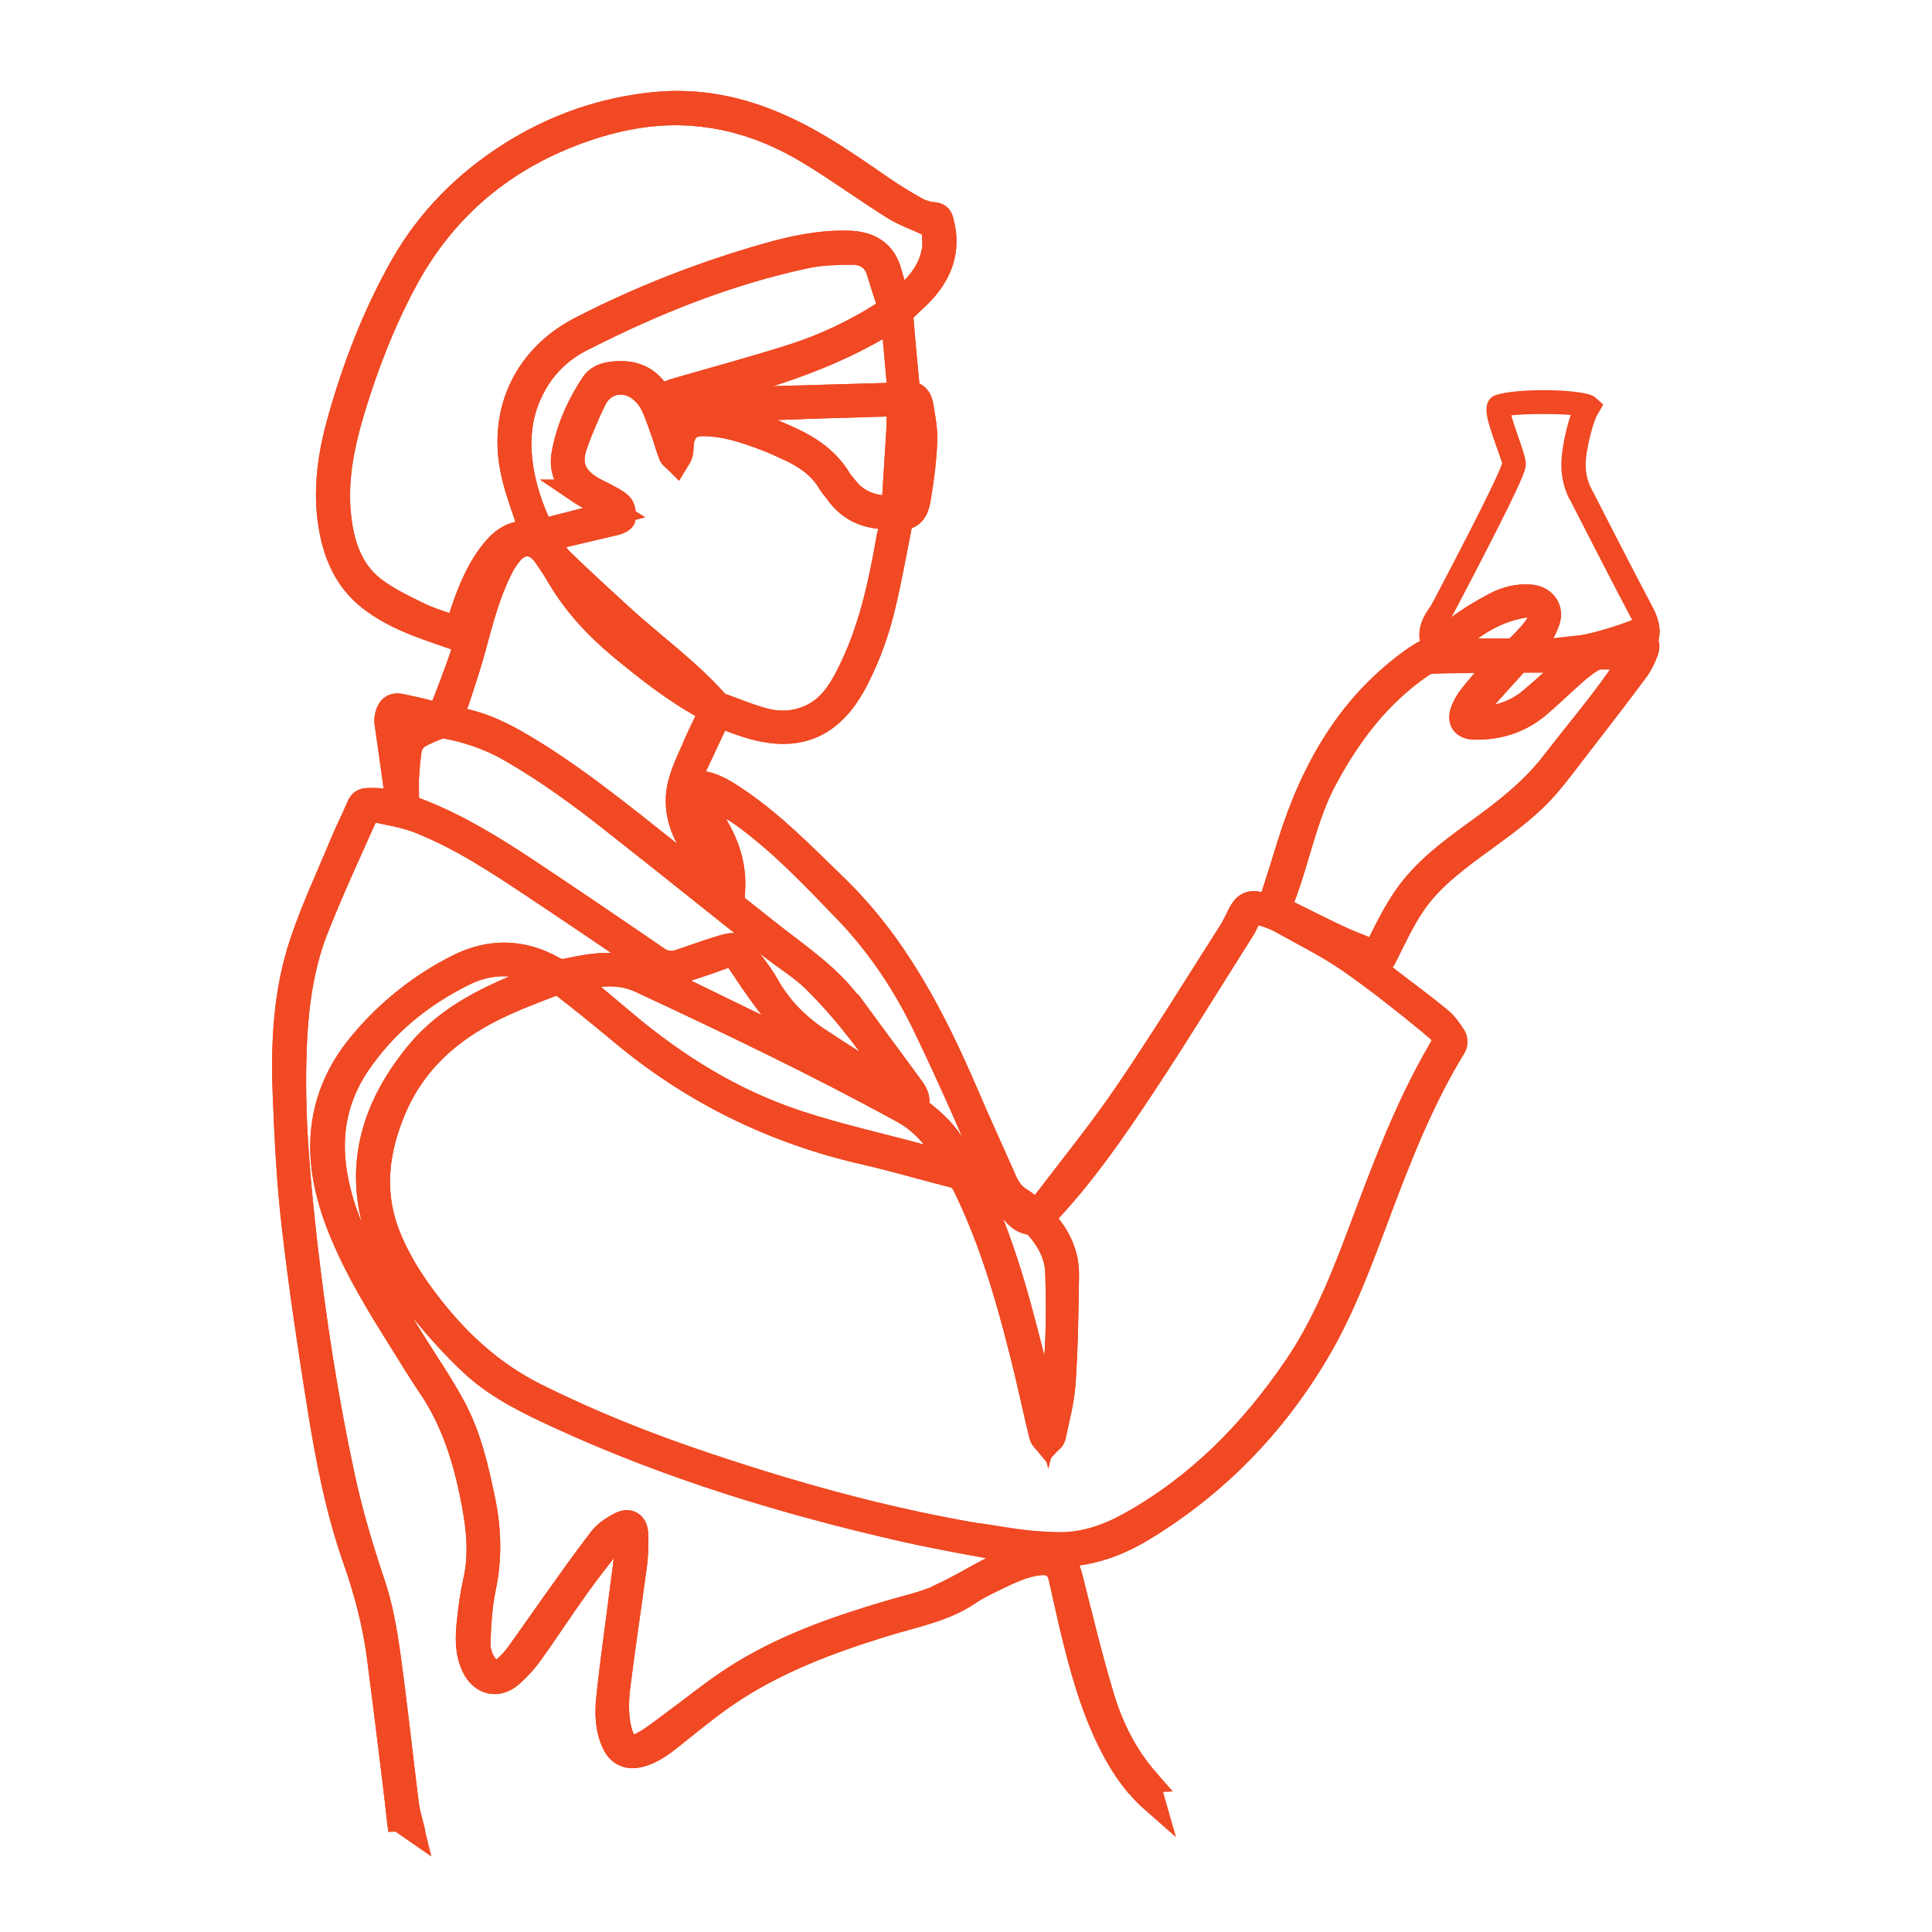 <?xml version="1.0" encoding="UTF-8"?><svg id="Layer_6" xmlns="http://www.w3.org/2000/svg" viewBox="0 0 80 80"><defs><style>.cls-1{stroke:#f04923;stroke-miterlimit:10;}.cls-1,.cls-2{fill:#f04923;}.cls-2{stroke-width:0px;}</style></defs><g id="XPOgUV"><path class="cls-1" d="M59.01,26.99c-.17.11-.27.16-.37.23-2.74,1.9-4.28,4.62-5.25,7.73-.22.72-.45,1.44-.68,2.16-.09.29-.24.4-.56.32-.41-.1-.62.04-.81.41-.12.25-.24.5-.39.74-1.42,2.23-2.81,4.48-4.29,6.66-1.04,1.53-2.2,2.96-3.32,4.43-.13.18-.32.32-.48.47-.21-.17-.38-.33-.58-.45-.33-.19-.53-.48-.68-.82-.52-1.19-1.07-2.37-1.58-3.57-1.36-3.16-2.92-6.18-5.43-8.61-1.3-1.26-2.56-2.56-4.07-3.58-.59-.4-1.19-.79-2.05-.72.45-.95.87-1.86,1.3-2.77.37.14.74.29,1.12.41,2.12.69,3.57.08,4.58-1.9.51-.99.88-2.04,1.13-3.12.26-1.09.45-2.19.67-3.29.02-.1.06-.26.11-.27.51-.06.61-.48.67-.85.13-.77.23-1.55.26-2.33.02-.49-.08-.99-.16-1.48-.05-.27-.19-.51-.52-.5-.01-.03-.03-.05-.03-.07-.1-1.04-.2-2.07-.28-3.11,0-.09.05-.21.12-.28.29-.3.61-.55.88-.87.7-.82.97-1.76.66-2.83-.05-.19-.14-.24-.33-.26-.23-.02-.48-.09-.68-.2-.47-.26-.93-.54-1.37-.84-1.37-.94-2.73-1.91-4.26-2.59-1.66-.75-3.4-1.11-5.22-.93-2.14.21-4.12.9-5.94,2.04-1.88,1.18-3.42,2.72-4.52,4.65-1.13,2-1.96,4.13-2.58,6.33-.42,1.47-.65,2.98-.38,4.51.2,1.17.66,2.2,1.62,2.95,1.14.89,2.52,1.26,3.86,1.74.04-.1.08-.18.12-.27-.04.33-.09.67-.2.98-.24.69-.5,1.38-.77,2.06-.09.23-.24.3-.5.22-.4-.12-.82-.2-1.23-.29-.27-.06-.45.03-.54.29-.04.12-.07.25-.06.37.13.94.27,1.88.4,2.82h.45c0-.18-.01-.34,0-.49.03-.42.05-.84.13-1.25.04-.18.19-.38.35-.48.28-.17.6-.28.9-.41.05-.02.13-.01.19,0,.95.17,1.85.48,2.69.96,1.54.88,2.97,1.93,4.36,3.03,2.16,1.7,4.3,3.42,6.45,5.13.6.48,1.27.87,1.81,1.41,1.34,1.32,2.45,2.84,3.5,4.39.03.05.05.11.1.21-.09-.04-.14-.06-.18-.08-1.1-.71-2.22-1.39-3.31-2.12-.86-.58-1.57-1.31-2.08-2.22-.23-.41-.52-.78-.8-1.15-.46-.58-.49-.59-1.21-.37-.54.17-1.07.36-1.6.54-.34.11-.64.08-.95-.14-1.78-1.22-3.56-2.43-5.35-3.62-1.39-.92-2.81-1.8-4.36-2.42-.72-.29-1.45-.54-2.25-.5-.2,0-.31.07-.39.26-.21.5-.46.99-.67,1.49-.57,1.38-1.21,2.73-1.68,4.14-.68,2.02-.79,4.13-.71,6.24.07,1.82.16,3.65.37,5.46.29,2.54.67,5.06,1.07,7.58.34,2.1.74,4.19,1.44,6.2.48,1.36.85,2.74,1.03,4.17.21,1.62.41,3.24.61,4.87.07.59.14,1.17.21,1.8l.45-.02c-.05-.19-.09-.38-.12-.57-.26-2.08-.48-4.16-.77-6.24-.14-1.01-.32-2.03-.65-2.99-.48-1.43-.91-2.88-1.23-4.36-.69-3.2-1.19-6.43-1.56-9.68-.27-2.42-.5-4.84-.46-7.27.03-1.98.2-3.95.94-5.8.63-1.59,1.35-3.14,2.05-4.71.04-.09.22-.18.31-.16.61.13,1.25.23,1.83.45,1.74.68,3.29,1.71,4.84,2.74,1.65,1.1,3.29,2.21,4.92,3.33.32.22.66.25,1.01.17.2-.04.41-.11.6-.17.43-.14.87-.29,1.3-.45.25-.09.43-.06.59.18.36.54.72,1.08,1.11,1.6.31.42.63.85,1.02,1.2.54.5,1.14.92,1.75,1.41-.12-.06-.21-.1-.3-.14-1.91-.93-3.82-1.86-5.72-2.79-.59-.29-1.19-.58-1.79-.84-1.03-.43-2.08-.28-3.13-.05-.22.05-.4.03-.59-.08-1.29-.73-2.62-.75-3.93-.1-1.58.79-2.93,1.87-4.06,3.23-1.08,1.3-1.64,2.79-1.58,4.5.04,1.08.32,2.12.72,3.12.68,1.7,1.63,3.24,2.6,4.78.36.58.71,1.16,1.09,1.72,1.03,1.49,1.53,3.18,1.86,4.93.2,1.07.3,2.14.05,3.22-.12.53-.19,1.07-.25,1.62-.07.64-.1,1.28.19,1.89.33.69,1,.85,1.57.34.29-.26.56-.55.79-.87.65-.9,1.25-1.83,1.9-2.74.47-.66.97-1.3,1.48-1.93.13-.16.34-.25.51-.37.04.02.08.04.11.05,0,.2.02.41,0,.61-.07.63-.16,1.25-.24,1.88-.18,1.44-.39,2.88-.54,4.32-.07.63-.05,1.29.23,1.89.2.42.55.6,1.01.5.67-.15,1.16-.6,1.68-1.01.68-.54,1.36-1.1,2.08-1.58,1.96-1.31,4.14-2.13,6.38-2.82,1.21-.38,2.48-.59,3.56-1.32.32-.22.68-.39,1.03-.56.6-.29,1.2-.6,1.88-.67.49-.05.77.13.88.61.15.66.3,1.33.45,1.99.41,1.7.86,3.39,1.67,4.96.27.53.58,1.03.94,1.48l.53-.03c-.91-1.03-1.51-2.25-1.89-3.54-.48-1.6-.87-3.23-1.28-4.85-.09-.35-.2-.68-.56-.93.12-.02.18-.04.23-.04,1.2-.04,2.29-.44,3.3-1.05,3.04-1.84,5.45-4.32,7.25-7.37,1.02-1.73,1.72-3.61,2.42-5.48.92-2.46,1.86-4.9,3.24-7.15.06-.1.05-.3,0-.39-.17-.26-.35-.54-.59-.73-.69-.57-1.42-1.1-2.13-1.65-.3-.23-.58-.48-.87-.72.09-.04.14-.02.2-.01.4.06.39.04.57-.32.35-.7.68-1.41,1.12-2.06.65-.97,1.58-1.69,2.51-2.38,1.03-.76,2.1-1.48,2.96-2.44.51-.58.97-1.21,1.44-1.82.79-1.02,1.58-2.04,2.35-3.08.17-.23.3-.51.4-.79.1-.28-.04-.46-.34-.49-.06,0-.13,0-.2-.01,0-.06-.01-.11-.01-.16M37.66,16.77c.47.43.3,3.64-.24,4.27.08-1.44.16-2.85.24-4.27ZM16.58,30.98s-.07-.03-.1-.04c-.03-.42-.06-.85-.09-1.31.47.11.86.19,1.24.28,0,.02.02.05.03.07-.59.09-1.04.32-1.07,1.01ZM67.23,26.39c-.95.42-1.93.57-2.94.54-.28,0-.57,0-.91,0,.1-.11.18-.18.23-.27.18-.33.4-.66.5-1.01.14-.51-.23-.92-.76-.95-.51-.04-1,.09-1.44.32-.58.31-1.15.65-1.66,1.05-.46.35-.63.44-1.14,1.02M62.8,27.42s.1-.07.15-.07c.74,0,1.48,0,2.25,0-.6.54-1.18,1.1-1.79,1.61-.7.59-1.53.84-2.51.78.07-.16.1-.3.19-.4.57-.65,1.14-1.28,1.72-1.92ZM62.53,26.94c-.98,0-1.97,0-2.85,0,.33-.24.73-.54,1.13-.84.63-.47,1.31-.82,2.08-.98.27-.06.58-.12.77.15.18.25.06.54-.1.75-.23.31-.51.58-.79.86-.05.05-.16.06-.24.06ZM41.78,49.95c.23.33.48.65.94.69.07,0,.15.08.2.14.49.55.84,1.18.86,1.92.07,1.98.02,3.96-.33,5.92,0,.04-.03.08-.05.16-.43-1.67-.82-3.3-1.27-4.92s-1-3.21-1.71-4.75c.48.23,1.02.37,1.35.84ZM29.82,35.82c-.71-.67-1.21-1.44-1.29-2.44.6.72,1.14,1.48,1.29,2.44ZM36.79,22.28c-.34,1.95-.76,3.89-1.67,5.67-.35.69-.76,1.33-1.49,1.69-.64.31-1.32.36-1.99.18-.61-.16-1.19-.41-1.78-.62-.07-.02-.14-.07-.19-.12-1.19-1.34-2.66-2.39-3.98-3.6-.8-.74-1.61-1.47-2.39-2.23-.25-.24-.43-.55-.65-.82.01-.04.03-.07.04-.11.94-.22,1.88-.44,2.81-.66.12-.03.31-.12.32-.2.02-.17,0-.4-.09-.52-.13-.16-.35-.26-.54-.37-.23-.13-.48-.23-.71-.37-.69-.42-.93-.96-.67-1.73.23-.67.51-1.32.82-1.95.36-.73,1.26-.9,1.9-.37.2.16.38.39.49.62.19.39.32.82.47,1.23.1.28.17.57.28.84.04.1.16.17.25.26.06-.1.14-.2.17-.32.04-.17.02-.34.05-.51.09-.48.37-.71.86-.71.92,0,1.77.29,2.61.61.3.11.6.25.9.39.71.32,1.34.73,1.75,1.43.09.15.21.27.31.41.47.66,1.13.98,1.93,1.01.09,0,.19.02.33.03-.04.29-.08.56-.12.82ZM28.07,28.07c-1.35-.91-2.62-1.9-3.7-3.09.02-.02.04-.04.05-.06,1.22,1.05,2.43,2.1,3.65,3.15ZM23.99,20.36c.31.21.65.36.97.55.16.09.31.19.5.31-1.04.26-2.02.51-3.02.77-.46-.94-.79-1.92-.9-2.97-.12-1.13.06-2.19.64-3.18.45-.77,1.09-1.37,1.88-1.77,2.97-1.52,6.05-2.76,9.33-3.46.61-.13,1.25-.14,1.88-.15.53,0,.94.23,1.11.78.13.44.27.87.42,1.31.06.19,0,.29-.16.39-1.2.77-2.48,1.38-3.83,1.81-1.57.5-3.17.93-4.76,1.39-.24.07-.47.17-.74.27-.43-.8-1.15-1.07-2.07-.92-.3.05-.55.18-.71.43-.58.88-1,1.83-1.19,2.87-.12.65.11,1.2.66,1.57ZM37.21,17.65c-.06,1.02-.13,2.04-.19,3.06-.01.26-.11.33-.37.31-.66-.05-1.22-.29-1.63-.83-.08-.11-.18-.2-.25-.32-.48-.8-1.19-1.3-2.01-1.68-1.1-.51-2.22-.93-3.44-1.02-.6-.05-1.11.09-1.42.74-.14-.42-.26-.77-.38-1.11,2.24.26,4.48.08,6.72.02.93-.02,1.85-.06,2.78-.08.06,0,.11,0,.19.02,0,.3.01.59,0,.88ZM28.37,16.59s0-.07-.01-.1c2.97-.75,5.92-1.57,8.62-3.29.1,1.08.18,2.09.28,3.14-3.01.09-5.95.17-8.88.25ZM19.04,25.65c-.04.11-.07.22-.12.37-.55-.2-1.11-.35-1.61-.6-.65-.32-1.32-.64-1.88-1.08-.87-.69-1.23-1.71-1.37-2.79-.2-1.51.08-2.97.5-4.41.57-1.92,1.29-3.79,2.24-5.55,1.63-3.02,4.11-5.07,7.34-6.2,1.6-.56,3.24-.84,4.94-.64,1.61.18,3.08.75,4.45,1.58,1.18.71,2.29,1.53,3.46,2.26.46.29.98.46,1.47.7.08.04.18.13.19.2.03.29.07.6.02.88-.16.91-.74,1.54-1.45,2.12-.13-.41-.27-.79-.37-1.17-.23-.91-.87-1.25-1.74-1.27-1.15-.03-2.27.21-3.36.52-2.67.76-5.25,1.77-7.72,3.04-2.24,1.16-3.31,3.39-2.81,5.86.16.8.47,1.57.72,2.35.02.08.06.16.1.26-.88-.12-1.38.38-1.82.99-.55.78-.88,1.67-1.17,2.58ZM35.25,41.67c-.89-1.23-2.14-2.06-3.31-2.98-1.94-1.52-3.84-3.08-5.77-4.6-1.56-1.22-3.13-2.42-4.86-3.4-.71-.4-1.45-.73-2.26-.88-.14-.03-.28-.06-.45-.1.12-.23.25-.43.32-.65.25-.75.5-1.5.71-2.27.29-1.09.58-2.18,1.08-3.2.11-.23.25-.45.41-.65.44-.55,1.01-.54,1.43.03.18.26.36.52.52.79.67,1.17,1.56,2.15,2.59,3.01,1.12.93,2.26,1.83,3.54,2.53.18.1.19.24.13.38-.14.32-.31.64-.45.96-.25.6-.56,1.18-.72,1.8-.26.99.04,1.92.61,2.74.32.46.72.86,1.11,1.27.12.12.3.18.48.3.06-1.58-.76-2.74-1.62-3.87.02-.03.04-.06.06-.08.12.02.26,0,.36.05.54.29,1.1.55,1.59.9,1.59,1.15,2.93,2.57,4.29,3.98,1.37,1.43,2.44,3.05,3.29,4.82,1.01,2.1,1.94,4.24,2.88,6.4-.44-.28-1.01-.27-1.32-.82-.61-1.13-1.04-1.57-1.97-2.27.15-.29.03-.55-.14-.79-.83-1.14-1.67-2.26-2.5-3.4ZM26.49,40.6c3.67,1.71,7.33,3.46,10.89,5.41.94.51,1.51,1.32,2.1,2.23-.54-.14-1.01-.27-1.48-.4-1.66-.45-3.34-.82-4.97-1.36-2.65-.87-5-2.32-7.14-4.12-.71-.6-1.42-1.19-2.17-1.82.96-.19,1.89-.35,2.79.07ZM38.96,66.09c-.7.32-1.47.48-2.21.7-2.19.65-4.34,1.41-6.27,2.64-.91.58-1.75,1.27-2.62,1.91-.41.3-.8.62-1.24.86-.47.25-.76.1-.92-.41-.21-.69-.17-1.41-.08-2.11.21-1.65.46-3.3.68-4.95.05-.41.06-.82.04-1.23-.02-.41-.3-.58-.66-.39-.3.15-.61.36-.81.62-.71.92-1.37,1.86-2.04,2.8-.47.66-.93,1.33-1.41,1.99-.13.18-.28.34-.44.49-.34.33-.6.36-.93-.13-.16-.24-.25-.58-.24-.87.03-.76.07-1.53.23-2.28.25-1.2.22-2.37-.02-3.56-.28-1.36-.59-2.72-1.26-3.95-.49-.9-1.07-1.75-1.61-2.61-.94-1.51-1.89-3.02-2.58-4.67-.42-.99-.71-2.02-.78-3.1-.08-1.38.27-2.64,1.04-3.78,1.12-1.65,2.61-2.86,4.39-3.74,1.04-.51,2.12-.53,3.19-.04.05.02.1.05.2.1-.2.07-.35.13-.51.19-1.78.68-3.51,1.5-4.75,2.97-1.7,2.03-2.57,4.37-1.86,7.06.35,1.33,1.04,2.49,1.9,3.54.7.85,1.43,1.68,2.24,2.42,1.03.93,2.28,1.53,3.54,2.11,4.55,2.09,9.31,3.54,14.17,4.65,1.76.4,3.54.69,5.26,1.02-1.26.33-2.39,1.16-3.63,1.73ZM59.36,42.48c.59.48.56.53.19,1.17-1.27,2.2-2.17,4.58-3.06,6.95-.79,2.11-1.59,4.22-2.87,6.08-1.8,2.63-3.99,4.86-6.8,6.43-.91.51-1.89.86-2.95.85-.82-.01-1.64-.1-2.45-.23-4.16-.64-8.21-1.74-12.19-3.08-2.4-.8-4.74-1.73-7.01-2.86-1.9-.94-3.37-2.33-4.62-4-.64-.85-1.18-1.74-1.56-2.73-.66-1.76-.43-3.46.29-5.16.84-1.96,2.32-3.25,4.18-4.16.77-.38,1.58-.68,2.38-.99.12-.05.33-.01.44.07.8.62,1.59,1.26,2.37,1.91,2.97,2.49,6.34,4.14,10.11,5,1.23.28,2.44.64,3.66.95.24.06.36.2.47.41,1.22,2.49,1.94,5.15,2.59,7.83.2.85.38,1.7.59,2.54.03.12.16.22.25.33.09-.1.23-.18.26-.3.16-.75.36-1.49.41-2.25.1-1.48.12-2.96.14-4.44.01-.84-.32-1.56-.87-2.19-.04-.04-.07-.09-.11-.13-.01-.01-.01-.03-.02-.06,1.62-1.69,2.93-3.59,4.2-5.51,1.4-2.12,2.73-4.29,4.09-6.44.07-.11.12-.22.17-.33.19-.38.24-.42.64-.3.27.08.55.18.79.32.95.53,1.94,1.02,2.83,1.64,1.19.83,2.33,1.74,3.45,2.66ZM67.56,27.32c-.41.58-.81,1.16-1.24,1.72-.67.87-1.37,1.72-2.04,2.59-.87,1.12-1.98,1.97-3.11,2.79-1.09.79-2.19,1.6-2.97,2.72-.43.62-.77,1.3-1.1,1.97-.12.25-.23.31-.47.21-.41-.17-.84-.33-1.24-.52-.82-.39-1.63-.8-2.44-1.2.75-1.76,1.02-3.69,1.94-5.4.99-1.83,2.21-3.44,3.94-4.63.13-.09.29-.17.44-.18.93-.03,1.85-.03,2.78-.05.04,0,.07.02.15.03-.23.24-.44.46-.64.68-.24.27-.48.55-.7.84-.12.16-.22.34-.29.52-.17.43.01.7.47.71.96.02,1.84-.24,2.59-.85.44-.36.85-.77,1.28-1.15.19-.17.38-.35.59-.51.34-.27.7-.49,1.15-.54.21-.02.4-.13.6-.18.16-.04.32-.06.58-.11-.12.24-.17.4-.27.53Z"/><path class="cls-1" d="M59.01,26.99c-.17.11-.27.16-.37.23-2.74,1.9-4.28,4.62-5.25,7.73-.22.72-.45,1.44-.68,2.16-.09.29-.24.4-.56.32-.41-.1-.62.04-.81.41-.12.25-.24.5-.39.74-1.42,2.23-2.81,4.48-4.29,6.66-1.04,1.53-2.2,2.96-3.32,4.43-.13.18-.32.32-.48.47-.21-.17-.38-.33-.58-.45-.33-.19-.53-.48-.68-.82-.52-1.19-1.07-2.37-1.58-3.57-1.36-3.16-2.92-6.18-5.43-8.61-1.3-1.26-2.56-2.56-4.07-3.58-.59-.4-1.19-.79-2.05-.72.45-.95.87-1.86,1.3-2.77.37.14.74.29,1.12.41,2.12.69,3.57.08,4.58-1.9.51-.99.88-2.04,1.13-3.12.26-1.09.45-2.19.67-3.29.02-.1.06-.26.11-.27.51-.06.61-.48.67-.85.13-.77.23-1.55.26-2.33.02-.49-.08-.99-.16-1.48-.05-.27-.19-.51-.52-.5-.01-.03-.03-.05-.03-.07-.1-1.04-.2-2.07-.28-3.11,0-.09.05-.21.12-.28.29-.3.61-.55.88-.87.7-.82.97-1.76.66-2.83-.05-.19-.14-.24-.33-.26-.23-.02-.48-.09-.68-.2-.47-.26-.93-.54-1.37-.84-1.37-.94-2.73-1.91-4.26-2.59-1.66-.75-3.4-1.11-5.22-.93-2.14.21-4.12.9-5.94,2.04-1.88,1.18-3.42,2.72-4.52,4.65-1.13,2-1.96,4.13-2.58,6.33-.42,1.47-.65,2.98-.38,4.51.2,1.17.66,2.2,1.62,2.95,1.14.89,2.52,1.26,3.86,1.74.04-.1.08-.18.12-.27-.04.33-.09.67-.2.98-.24.69-.5,1.38-.77,2.06-.09.23-.24.3-.5.22-.4-.12-.82-.2-1.23-.29-.27-.06-.45.03-.54.29-.04.12-.07.25-.06.37.13.94.27,1.88.4,2.82h.45c0-.18-.01-.34,0-.49.03-.42.05-.84.13-1.25.04-.18.19-.38.35-.48.28-.17.6-.28.9-.41.05-.02.13-.01.19,0,.95.17,1.85.48,2.69.96,1.54.88,2.97,1.93,4.36,3.03,2.16,1.7,4.3,3.42,6.45,5.13.6.48,1.27.87,1.81,1.41,1.34,1.32,2.45,2.84,3.5,4.39.03.05.05.11.1.21-.09-.04-.14-.06-.18-.08-1.1-.71-2.22-1.39-3.31-2.12-.86-.58-1.57-1.31-2.08-2.22-.23-.41-.52-.78-.8-1.15-.46-.58-.49-.59-1.21-.37-.54.17-1.07.36-1.6.54-.34.11-.64.08-.95-.14-1.78-1.22-3.56-2.43-5.35-3.62-1.39-.92-2.81-1.8-4.36-2.42-.72-.29-1.45-.54-2.25-.5-.2,0-.31.07-.39.26-.21.5-.46.99-.67,1.49-.57,1.38-1.21,2.73-1.68,4.14-.68,2.02-.79,4.13-.71,6.24.07,1.82.16,3.65.37,5.46.29,2.54.67,5.06,1.07,7.58.34,2.1.74,4.19,1.44,6.2.48,1.36.85,2.74,1.03,4.17.21,1.62.41,3.24.61,4.87.07.59.14,1.17.21,1.8l.55.38c-.08-.33-.18-.65-.22-.97-.26-2.08-.48-4.16-.77-6.24-.14-1.01-.32-2.03-.65-2.99-.48-1.43-.91-2.88-1.23-4.36-.69-3.2-1.19-6.43-1.56-9.68-.27-2.42-.5-4.84-.46-7.27.03-1.98.2-3.95.94-5.8.63-1.59,1.35-3.14,2.05-4.71.04-.09.22-.18.31-.16.61.13,1.25.23,1.83.45,1.74.68,3.29,1.71,4.84,2.74,1.65,1.1,3.29,2.21,4.92,3.33.32.22.66.25,1.01.17.2-.04.41-.11.6-.17.43-.14.87-.29,1.3-.45.25-.09.43-.06.59.18.36.54.72,1.08,1.11,1.6.31.42.63.85,1.02,1.2.54.5,1.14.92,1.75,1.41-.12-.06-.21-.1-.3-.14-1.91-.93-3.82-1.86-5.72-2.79-.59-.29-1.19-.58-1.79-.84-1.03-.43-2.08-.28-3.13-.05-.22.05-.4.03-.59-.08-1.29-.73-2.62-.75-3.93-.1-1.58.79-2.93,1.87-4.06,3.23-1.08,1.3-1.64,2.79-1.58,4.5.04,1.08.32,2.12.72,3.12.68,1.7,1.63,3.24,2.6,4.78.36.58.71,1.16,1.09,1.72,1.03,1.49,1.53,3.18,1.86,4.93.2,1.07.3,2.14.05,3.22-.12.53-.19,1.07-.25,1.62-.07.64-.1,1.28.19,1.89.33.69,1,.85,1.57.34.29-.26.56-.55.79-.87.65-.9,1.25-1.83,1.9-2.74.47-.66.97-1.3,1.48-1.93.13-.16.34-.25.51-.37.04.02.08.04.11.05,0,.2.02.41,0,.61-.07.63-.16,1.25-.24,1.88-.18,1.44-.39,2.88-.54,4.32-.07.63-.05,1.29.23,1.89.2.42.55.6,1.01.5.67-.15,1.16-.6,1.68-1.01.68-.54,1.36-1.1,2.08-1.58,1.96-1.31,4.14-2.13,6.38-2.82,1.21-.38,2.48-.59,3.56-1.32.32-.22.68-.39,1.03-.56.6-.29,1.2-.6,1.88-.67.49-.05.77.13.88.61.15.66.3,1.33.45,1.99.41,1.7.86,3.39,1.67,4.96.44.86.98,1.65,1.71,2.29l-.24-.84c-.91-1.03-1.51-2.25-1.89-3.54-.48-1.6-.87-3.23-1.28-4.85-.09-.35-.2-.68-.56-.93.12-.02.18-.04.23-.04,1.2-.04,2.29-.44,3.3-1.05,3.04-1.84,5.45-4.32,7.25-7.37,1.02-1.73,1.72-3.61,2.42-5.48.92-2.46,1.86-4.9,3.24-7.15.06-.1.05-.3,0-.39-.17-.26-.35-.54-.59-.73-.69-.57-1.42-1.1-2.13-1.65-.3-.23-.58-.48-.87-.72.09-.04.14-.02.2-.01.4.06.39.04.57-.32.35-.7.68-1.41,1.12-2.06.65-.97,1.58-1.69,2.51-2.38,1.03-.76,2.1-1.48,2.96-2.44.51-.58.97-1.21,1.44-1.82.79-1.02,1.58-2.04,2.35-3.08.17-.23.3-.51.4-.79.1-.28-.04-.46-.34-.49-.06,0-.13,0-.2-.01M37.66,16.77c.47.43.3,3.64-.24,4.27.08-1.44.16-2.85.24-4.27ZM16.58,30.98s-.07-.03-.1-.04c-.03-.42-.06-.85-.09-1.31.47.11.86.19,1.24.28,0,.02.02.05.03.07-.59.09-1.04.32-1.07,1.01ZM68.07,26.01c-.95.42-2.77.96-3.78.93-.28,0-.57,0-.91,0,.1-.11.18-.18.23-.27.18-.33.4-.66.5-1.01.14-.51-.23-.92-.76-.95-.51-.04-1,.09-1.44.32-.58.31-1.15.65-1.66,1.05-.46.35-.61.48-1.24.93M62.8,27.42s.1-.07.15-.07c.74,0,1.48,0,2.25,0-.6.54-1.18,1.1-1.79,1.61-.7.59-1.53.84-2.51.78.07-.16.1-.3.19-.4.57-.65,1.14-1.28,1.72-1.92ZM62.53,26.94c-.98,0-1.97,0-2.85,0,.33-.24.73-.54,1.13-.84.63-.47,1.31-.82,2.08-.98.27-.06.58-.12.77.15.18.25.06.54-.1.75-.23.31-.51.58-.79.86-.05.05-.16.06-.24.06ZM54.9,32.21c.99-1.83,2.21-3.44,3.94-4.63.13-.09.29-.17.44-.18.93-.03,1.85-.03,2.78-.05.04,0,.07.02.15.03-.23.24-.44.46-.64.68-.24.27-.48.55-.7.84-.12.16-.22.34-.29.52-.17.43.01.7.47.71.96.02,1.84-.24,2.59-.85.44-.36.85-.77,1.28-1.15.19-.17.38-.35.59-.51.34-.27.7-.49,1.15-.54.21-.02.4-.13.6-.18.16-.04.32-.06.58-.11-.12.24-.17.4-.27.53-.41.58-.81,1.16-1.24,1.72-.67.87-1.37,1.72-2.04,2.59-.87,1.12-1.98,1.97-3.11,2.79-1.09.79-2.19,1.6-2.97,2.72-.43.62-.77,1.3-1.1,1.97-.12.25-.23.31-.47.21-.41-.17-.84-.33-1.24-.52-.82-.39-1.63-.8-2.44-1.2.75-1.76,1.02-3.69,1.94-5.4ZM41.78,49.95c.23.33.48.65.94.69.07,0,.15.08.2.14.49.55.84,1.18.86,1.92.07,1.98.02,3.96-.33,5.92,0,.04-.03.08-.05.16-.43-1.67-.82-3.3-1.27-4.92s-1-3.21-1.71-4.75c.48.23,1.02.37,1.35.84ZM29.82,35.82c-.71-.67-1.21-1.44-1.29-2.44.6.72,1.14,1.48,1.29,2.44ZM36.79,22.28c-.34,1.95-.76,3.89-1.67,5.67-.35.69-.76,1.33-1.49,1.69-.64.31-1.32.36-1.99.18-.61-.16-1.19-.41-1.78-.62-.07-.02-.14-.07-.19-.12-1.19-1.34-2.66-2.39-3.98-3.6-.8-.74-1.61-1.47-2.39-2.23-.25-.24-.43-.55-.65-.82.01-.04.03-.07.04-.11.94-.22,1.88-.44,2.81-.66.12-.03.31-.12.32-.2.02-.17,0-.4-.09-.52-.13-.16-.35-.26-.54-.37-.23-.13-.48-.23-.71-.37-.69-.42-.93-.96-.67-1.73.23-.67.51-1.32.82-1.95.36-.73,1.26-.9,1.9-.37.2.16.38.39.49.62.19.39.32.82.47,1.23.1.28.17.57.28.84.04.1.16.17.25.26.06-.1.14-.2.17-.32.04-.17.02-.34.05-.51.09-.48.37-.71.86-.71.92,0,1.77.29,2.61.61.3.11.6.25.9.39.71.32,1.34.73,1.75,1.43.09.15.21.27.31.41.47.66,1.13.98,1.93,1.01.09,0,.19.02.33.03-.04.29-.08.56-.12.82ZM28.07,28.07c-1.35-.91-2.62-1.9-3.7-3.09.02-.02.04-.04.05-.06,1.22,1.05,2.43,2.1,3.65,3.15ZM23.99,20.36c.31.21.65.36.97.55.16.09.31.19.5.31-1.04.26-2.02.51-3.02.77-.46-.94-.79-1.92-.9-2.97-.12-1.13.06-2.19.64-3.18.45-.77,1.09-1.37,1.88-1.77,2.97-1.52,6.05-2.76,9.33-3.46.61-.13,1.25-.14,1.88-.15.53,0,.94.23,1.11.78.13.44.27.87.42,1.31.06.19,0,.29-.16.39-1.2.77-2.48,1.38-3.83,1.81-1.57.5-3.17.93-4.76,1.39-.24.07-.47.17-.74.27-.43-.8-1.15-1.07-2.07-.92-.3.05-.55.18-.71.43-.58.88-1,1.83-1.19,2.87-.12.65.11,1.2.66,1.57ZM37.21,17.65c-.06,1.02-.13,2.04-.19,3.06-.01.26-.11.33-.37.31-.66-.05-1.22-.29-1.63-.83-.08-.11-.18-.2-.25-.32-.48-.8-1.19-1.3-2.01-1.68-1.1-.51-2.22-.93-3.44-1.02-.6-.05-1.11.09-1.42.74-.14-.42-.26-.77-.38-1.11,2.24.26,4.48.08,6.72.02.93-.02,1.85-.06,2.78-.08.06,0,.11,0,.19.02,0,.3.01.59,0,.88ZM28.37,16.59s0-.07-.01-.1c2.97-.75,5.92-1.57,8.62-3.29.1,1.08.18,2.09.28,3.14-3.01.09-5.95.17-8.88.25ZM19.04,25.65c-.04.11-.07.22-.12.37-.55-.2-1.11-.35-1.61-.6-.65-.32-1.32-.64-1.88-1.08-.87-.69-1.23-1.71-1.37-2.79-.2-1.51.08-2.97.5-4.41.57-1.92,1.29-3.79,2.24-5.55,1.63-3.02,4.11-5.07,7.34-6.2,1.6-.56,3.24-.84,4.94-.64,1.61.18,3.08.75,4.45,1.58,1.18.71,2.29,1.53,3.46,2.26.46.29.98.46,1.47.7.08.04.18.13.19.2.03.29.07.6.02.88-.16.91-.74,1.54-1.45,2.12-.13-.41-.27-.79-.37-1.17-.23-.91-.87-1.25-1.74-1.27-1.15-.03-2.27.21-3.36.52-2.67.76-5.25,1.77-7.72,3.04-2.24,1.16-3.31,3.39-2.81,5.86.16.8.47,1.57.72,2.35.02.08.06.16.1.26-.88-.12-1.38.38-1.82.99-.55.78-.88,1.67-1.17,2.58ZM35.25,41.67c-.89-1.23-2.14-2.06-3.31-2.98-1.94-1.52-3.84-3.08-5.77-4.6-1.56-1.22-3.13-2.42-4.86-3.4-.71-.4-1.45-.73-2.26-.88-.14-.03-.28-.06-.45-.1.12-.23.25-.43.32-.65.25-.75.5-1.5.71-2.27.29-1.09.58-2.18,1.08-3.2.11-.23.25-.45.41-.65.44-.55,1.01-.54,1.43.03.18.26.36.52.52.79.67,1.17,1.56,2.15,2.59,3.01,1.12.93,2.26,1.83,3.54,2.53.18.1.19.24.13.38-.14.32-.31.64-.45.96-.25.6-.56,1.18-.72,1.8-.26.99.04,1.92.61,2.74.32.46.72.86,1.11,1.27.12.12.3.18.48.3.06-1.58-.76-2.74-1.62-3.87.02-.03.04-.06.06-.08.12.02.26,0,.36.05.54.29,1.1.55,1.59.9,1.59,1.15,2.93,2.57,4.29,3.98,1.37,1.43,2.44,3.05,3.29,4.82,1.01,2.1,1.94,4.24,2.88,6.4-.44-.28-1.01-.27-1.32-.82-.61-1.13-1.04-1.57-1.97-2.27.15-.29.03-.55-.14-.79-.83-1.14-1.67-2.26-2.5-3.4ZM26.49,40.6c3.67,1.71,7.33,3.46,10.89,5.41.94.51,1.51,1.32,2.1,2.23-.54-.14-1.01-.27-1.48-.4-1.66-.45-3.34-.82-4.97-1.36-2.65-.87-5-2.32-7.14-4.12-.71-.6-1.42-1.19-2.17-1.82.96-.19,1.89-.35,2.79.07ZM38.96,66.09c-.7.32-1.47.48-2.21.7-2.19.65-4.34,1.41-6.27,2.64-.91.58-1.75,1.27-2.62,1.91-.41.3-.8.62-1.24.86-.47.25-.76.1-.92-.41-.21-.69-.17-1.41-.08-2.11.21-1.65.46-3.3.68-4.95.05-.41.06-.82.04-1.23-.02-.41-.3-.58-.66-.39-.3.15-.61.36-.81.62-.71.92-1.37,1.86-2.04,2.8-.47.66-.93,1.33-1.41,1.99-.13.18-.28.34-.44.49-.34.33-.6.36-.93-.13-.16-.24-.25-.58-.24-.87.03-.76.07-1.53.23-2.28.25-1.2.22-2.37-.02-3.56-.28-1.36-.59-2.72-1.26-3.95-.49-.9-1.07-1.75-1.61-2.61-.94-1.51-1.89-3.02-2.58-4.67-.42-.99-.71-2.02-.78-3.1-.08-1.38.27-2.64,1.04-3.78,1.12-1.65,2.61-2.86,4.39-3.74,1.04-.51,2.12-.53,3.19-.04.05.02.1.05.2.1-.2.07-.35.13-.51.19-1.78.68-3.51,1.5-4.75,2.97-1.7,2.03-2.57,4.37-1.86,7.06.35,1.33,1.04,2.49,1.9,3.54.7.85,1.43,1.68,2.24,2.42,1.03.93,2.28,1.53,3.54,2.11,4.55,2.09,9.31,3.54,14.17,4.65,1.76.4,3.54.69,5.26,1.02-1.26.33-2.39,1.16-3.63,1.73ZM41.42,63.73c-4.16-.64-8.21-1.74-12.19-3.08-2.4-.8-4.74-1.73-7.01-2.86-1.9-.94-3.37-2.33-4.62-4-.64-.85-1.18-1.74-1.56-2.73-.66-1.76-.43-3.46.29-5.16.84-1.96,2.32-3.25,4.18-4.16.77-.38,1.58-.68,2.38-.99.12-.05.33-.01.44.07.8.62,1.59,1.26,2.37,1.91,2.97,2.49,6.34,4.14,10.11,5,1.23.28,2.44.64,3.66.95.24.06.36.2.47.41,1.22,2.49,1.94,5.15,2.59,7.83.2.85.38,1.7.59,2.54.03.12.16.22.25.33.09-.1.23-.18.26-.3.16-.75.36-1.49.41-2.25.1-1.48.12-2.96.14-4.44.01-.84-.32-1.56-.87-2.19-.04-.04-.07-.09-.11-.13-.01-.01-.01-.03-.02-.06,1.62-1.69,2.93-3.59,4.2-5.51,1.4-2.12,2.73-4.29,4.09-6.44.07-.11.12-.22.17-.33.19-.38.24-.42.64-.3.27.08.55.18.79.32.95.53,1.94,1.02,2.83,1.64,1.19.83,2.33,1.74,3.45,2.66.59.48.56.53.19,1.17-1.27,2.2-2.17,4.58-3.06,6.95-.79,2.11-1.59,4.22-2.87,6.08-1.8,2.63-3.99,4.86-6.8,6.43-.91.51-1.89.86-2.95.85-.82-.01-1.64-.1-2.45-.23Z"/></g><path class="cls-2" d="M67.6,27.73l-7.65-.03c-.62-.24-1-.6-1.13-1.05-.2-.68.22-1.28.41-1.54l.16-.29c2.42-4.6,2.77-5.48,2.81-5.64-.01-.04-.16-.47-.26-.75-.35-1.01-.57-1.62-.19-1.97.43-.4,3.84-.41,4.3-.01l.34.3-.25.43c-.13.19-.48,1.38-.48,2.08,0,.58.24.98.24.98.02.04,1.86,3.64,2.55,4.93.28.53.35,1.03.19,1.5-.23.69-.86.99-.94,1.03l-.1.04ZM60.23,26.73h7.13c.1-.06.26-.2.33-.4.06-.19.02-.43-.13-.7-.69-1.29-2.54-4.91-2.54-4.91-.02-.02-.37-.61-.37-1.48,0-.56.18-1.44.39-2.06-.67-.05-1.88-.05-2.46.02.07.26.2.63.29.89.2.57.31.9.31,1.14,0,.21,0,.49-2.92,6.04l-.13.24s-.05.09-.1.16c-.1.14-.33.46-.26.67.04.13.2.26.46.37Z"/></svg>